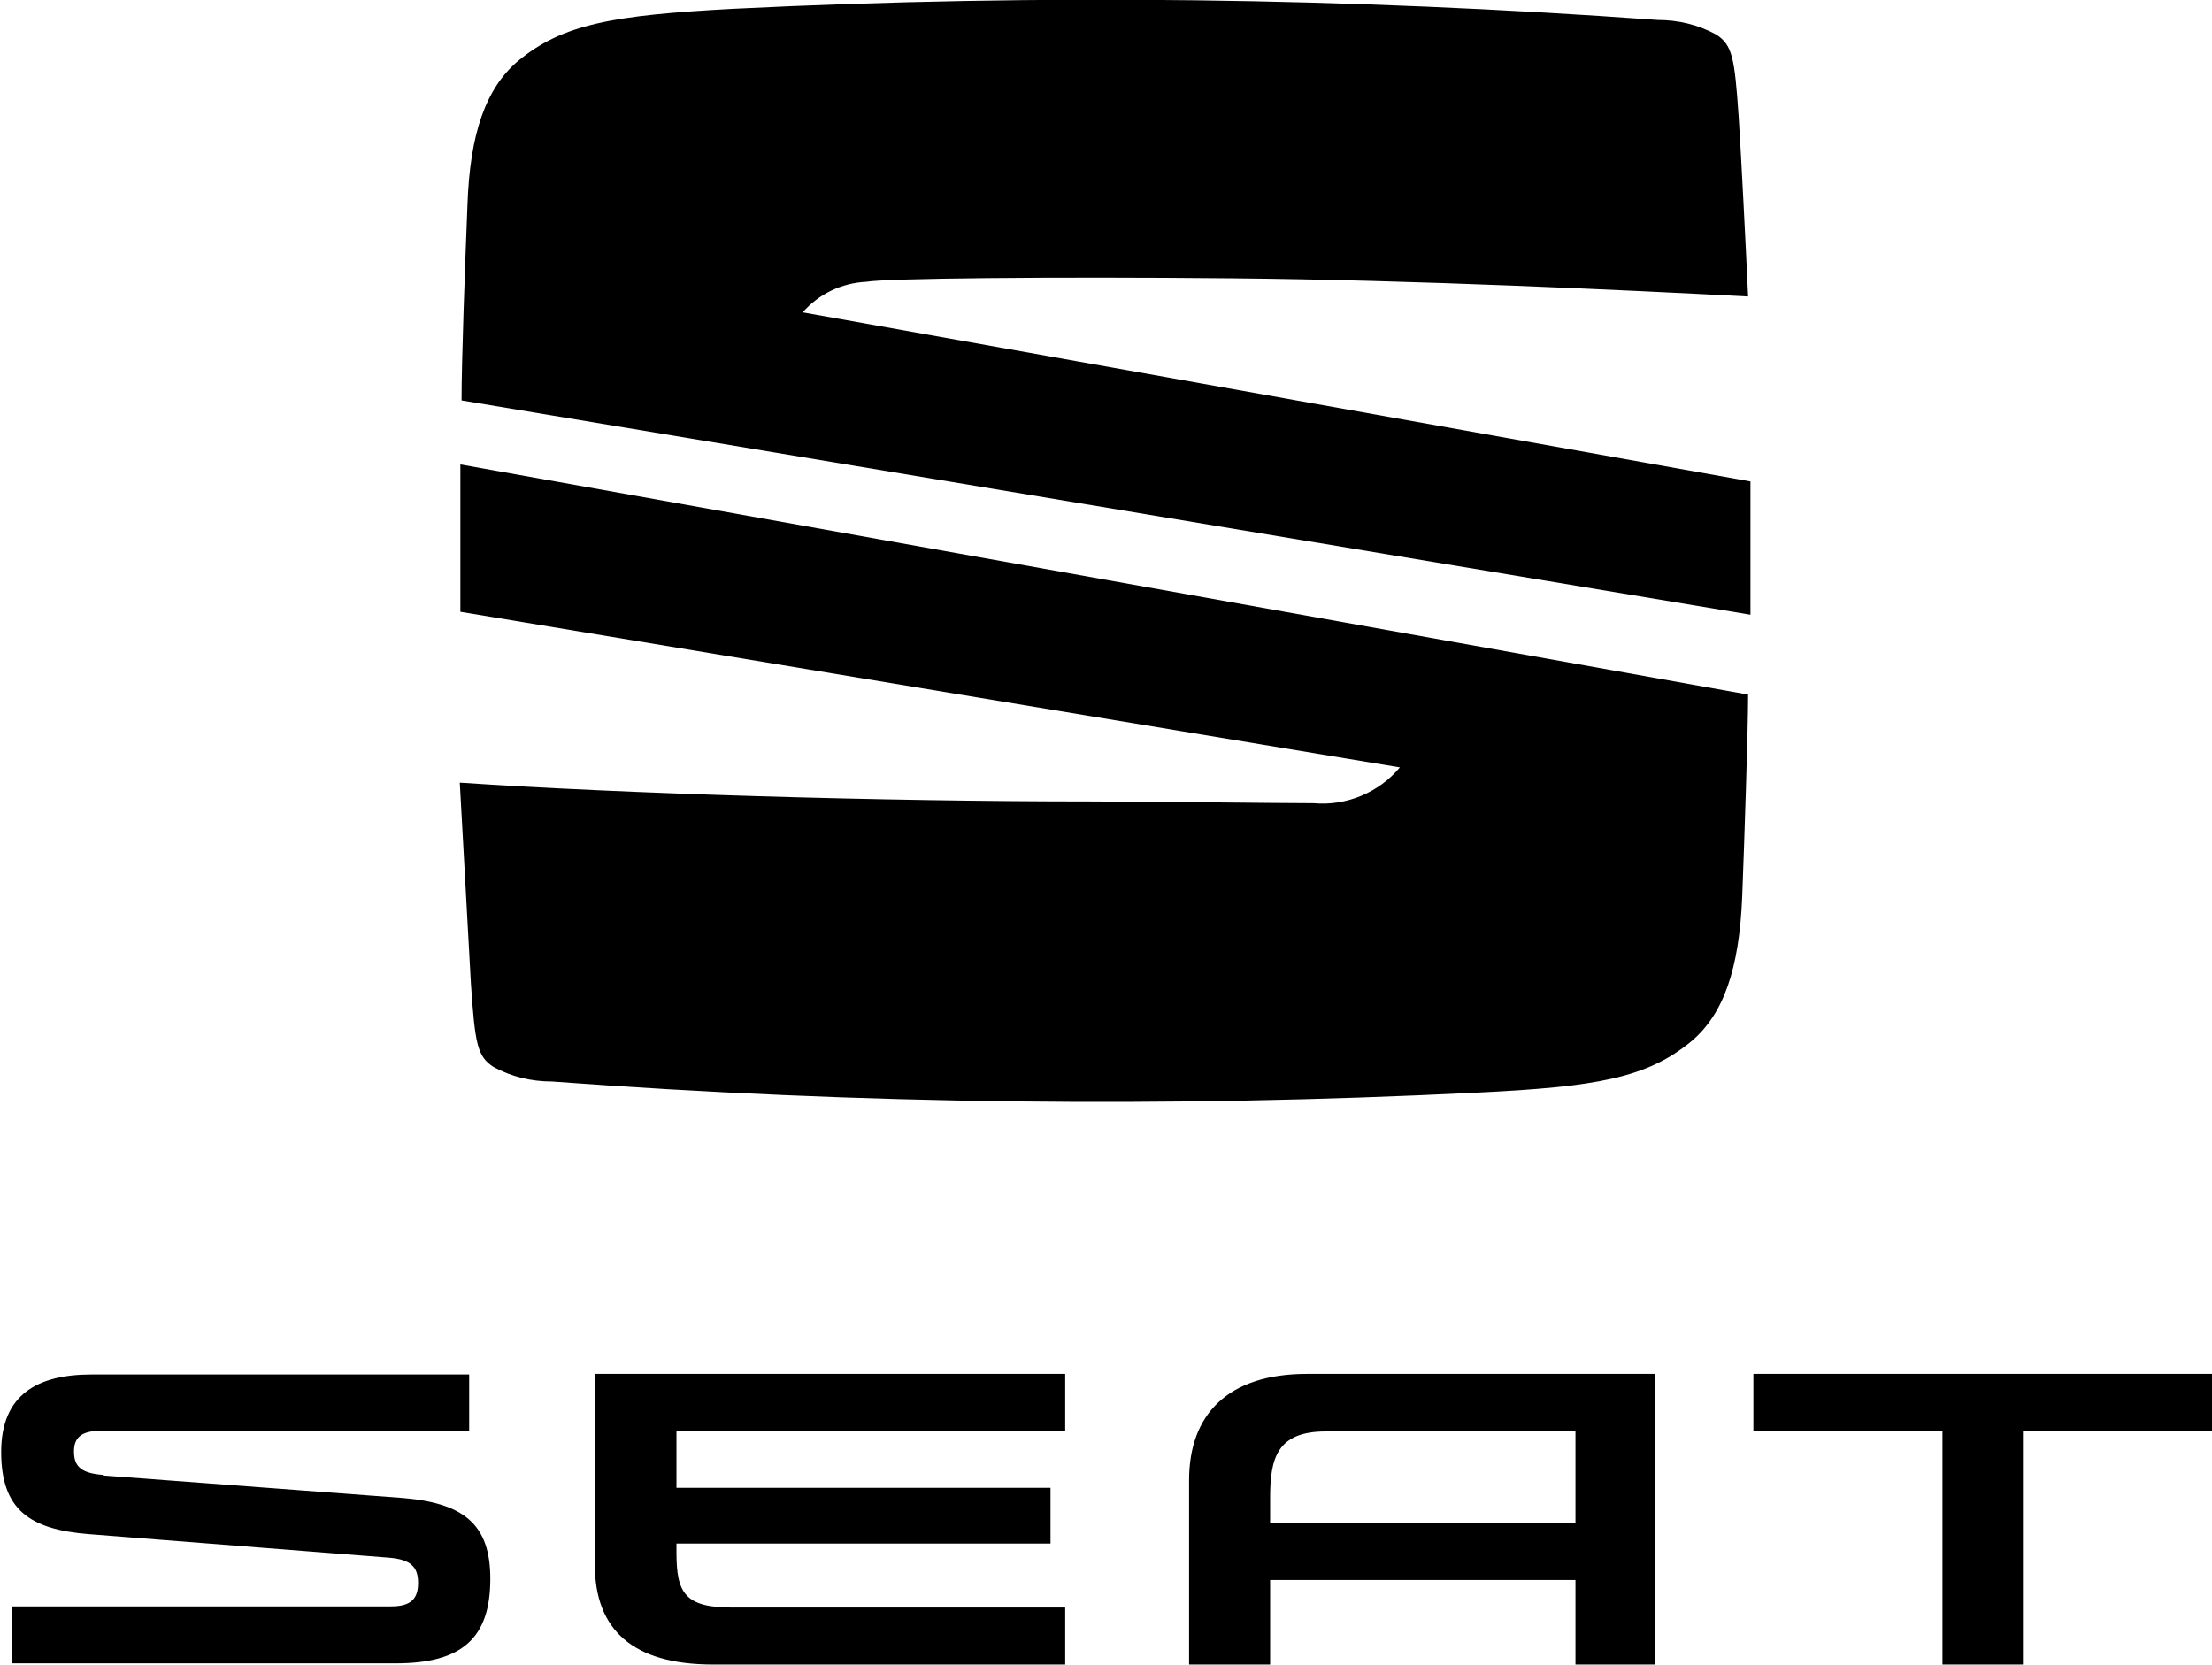 <?xml version="1.0" encoding="UTF-8"?>
<svg id="Vrstva_1" data-name="Vrstva 1" xmlns="http://www.w3.org/2000/svg" width="37.67" height="28.36" viewBox="0 0 37.67 28.36">
  <defs>
    <style>
      .cls-1 {
        stroke-width: 0px;
      }
    </style>
  </defs>
  <path class="cls-1" d="M26.83,24.37v1.57h-5.2v-.43c0-.68.12-1.13.95-1.13h4.25ZM22.26,23.4c-1.36,0-2.01.7-2.01,1.81v3.14h1.38v-1.44h5.2v1.44h1.36v-4.95h-5.93ZM29.86,23.4v.97h3.22v3.98h1.37v-3.98h3.22v-.97h-7.8ZM11.52,26.44c0,.69.14.94.95.94h5.67v.97h-6c-1.36,0-2.01-.59-2.01-1.7v-3.25h8.01v.97h-6.62v.97h6.37v.95h-6.37v.16ZM1.75,25.12c-.4-.03-.49-.17-.49-.4s.12-.35.45-.35h6.28v-.96H1.56c-.92,0-1.54.34-1.54,1.32s.48,1.32,1.5,1.4l5.1.4c.38.03.5.16.5.43s-.12.4-.46.4H.21v.97h6.53c1.13,0,1.61-.43,1.61-1.44,0-.93-.45-1.3-1.54-1.38l-5.06-.38Z"/>
  <path class="cls-1" d="M7.86,6.82c0-.67.06-2.33.1-3.31.04-1.25.32-2.01.86-2.47.76-.63,1.61-.78,3.66-.89,5.25-.26,10.51-.19,15.75.19.35,0,.69.08,1,.25.27.18.31.38.38,1.41.04.6.12,2.18.16,3.05-2.1-.11-5.67-.28-8.78-.31s-5.91,0-6.24.06c-.42.02-.81.21-1.08.52l16.14,2.88v2.27L7.86,6.82Z"/>
  <path class="cls-1" d="M7.84,7.91l21.93,3.92c0,.57-.06,2.39-.1,3.43-.05,1.25-.32,2.01-.86,2.47-.76.63-1.61.78-3.67.88-5.25.26-10.5.2-15.74-.19-.35,0-.69-.08-1-.25-.27-.18-.31-.38-.38-1.41-.04-.69-.15-2.75-.19-3.43,2.82.19,7.18.32,10.72.32.89,0,3.22.03,3.82.03.56.05,1.11-.18,1.47-.61l-16-2.65v-2.53Z"/>
</svg>